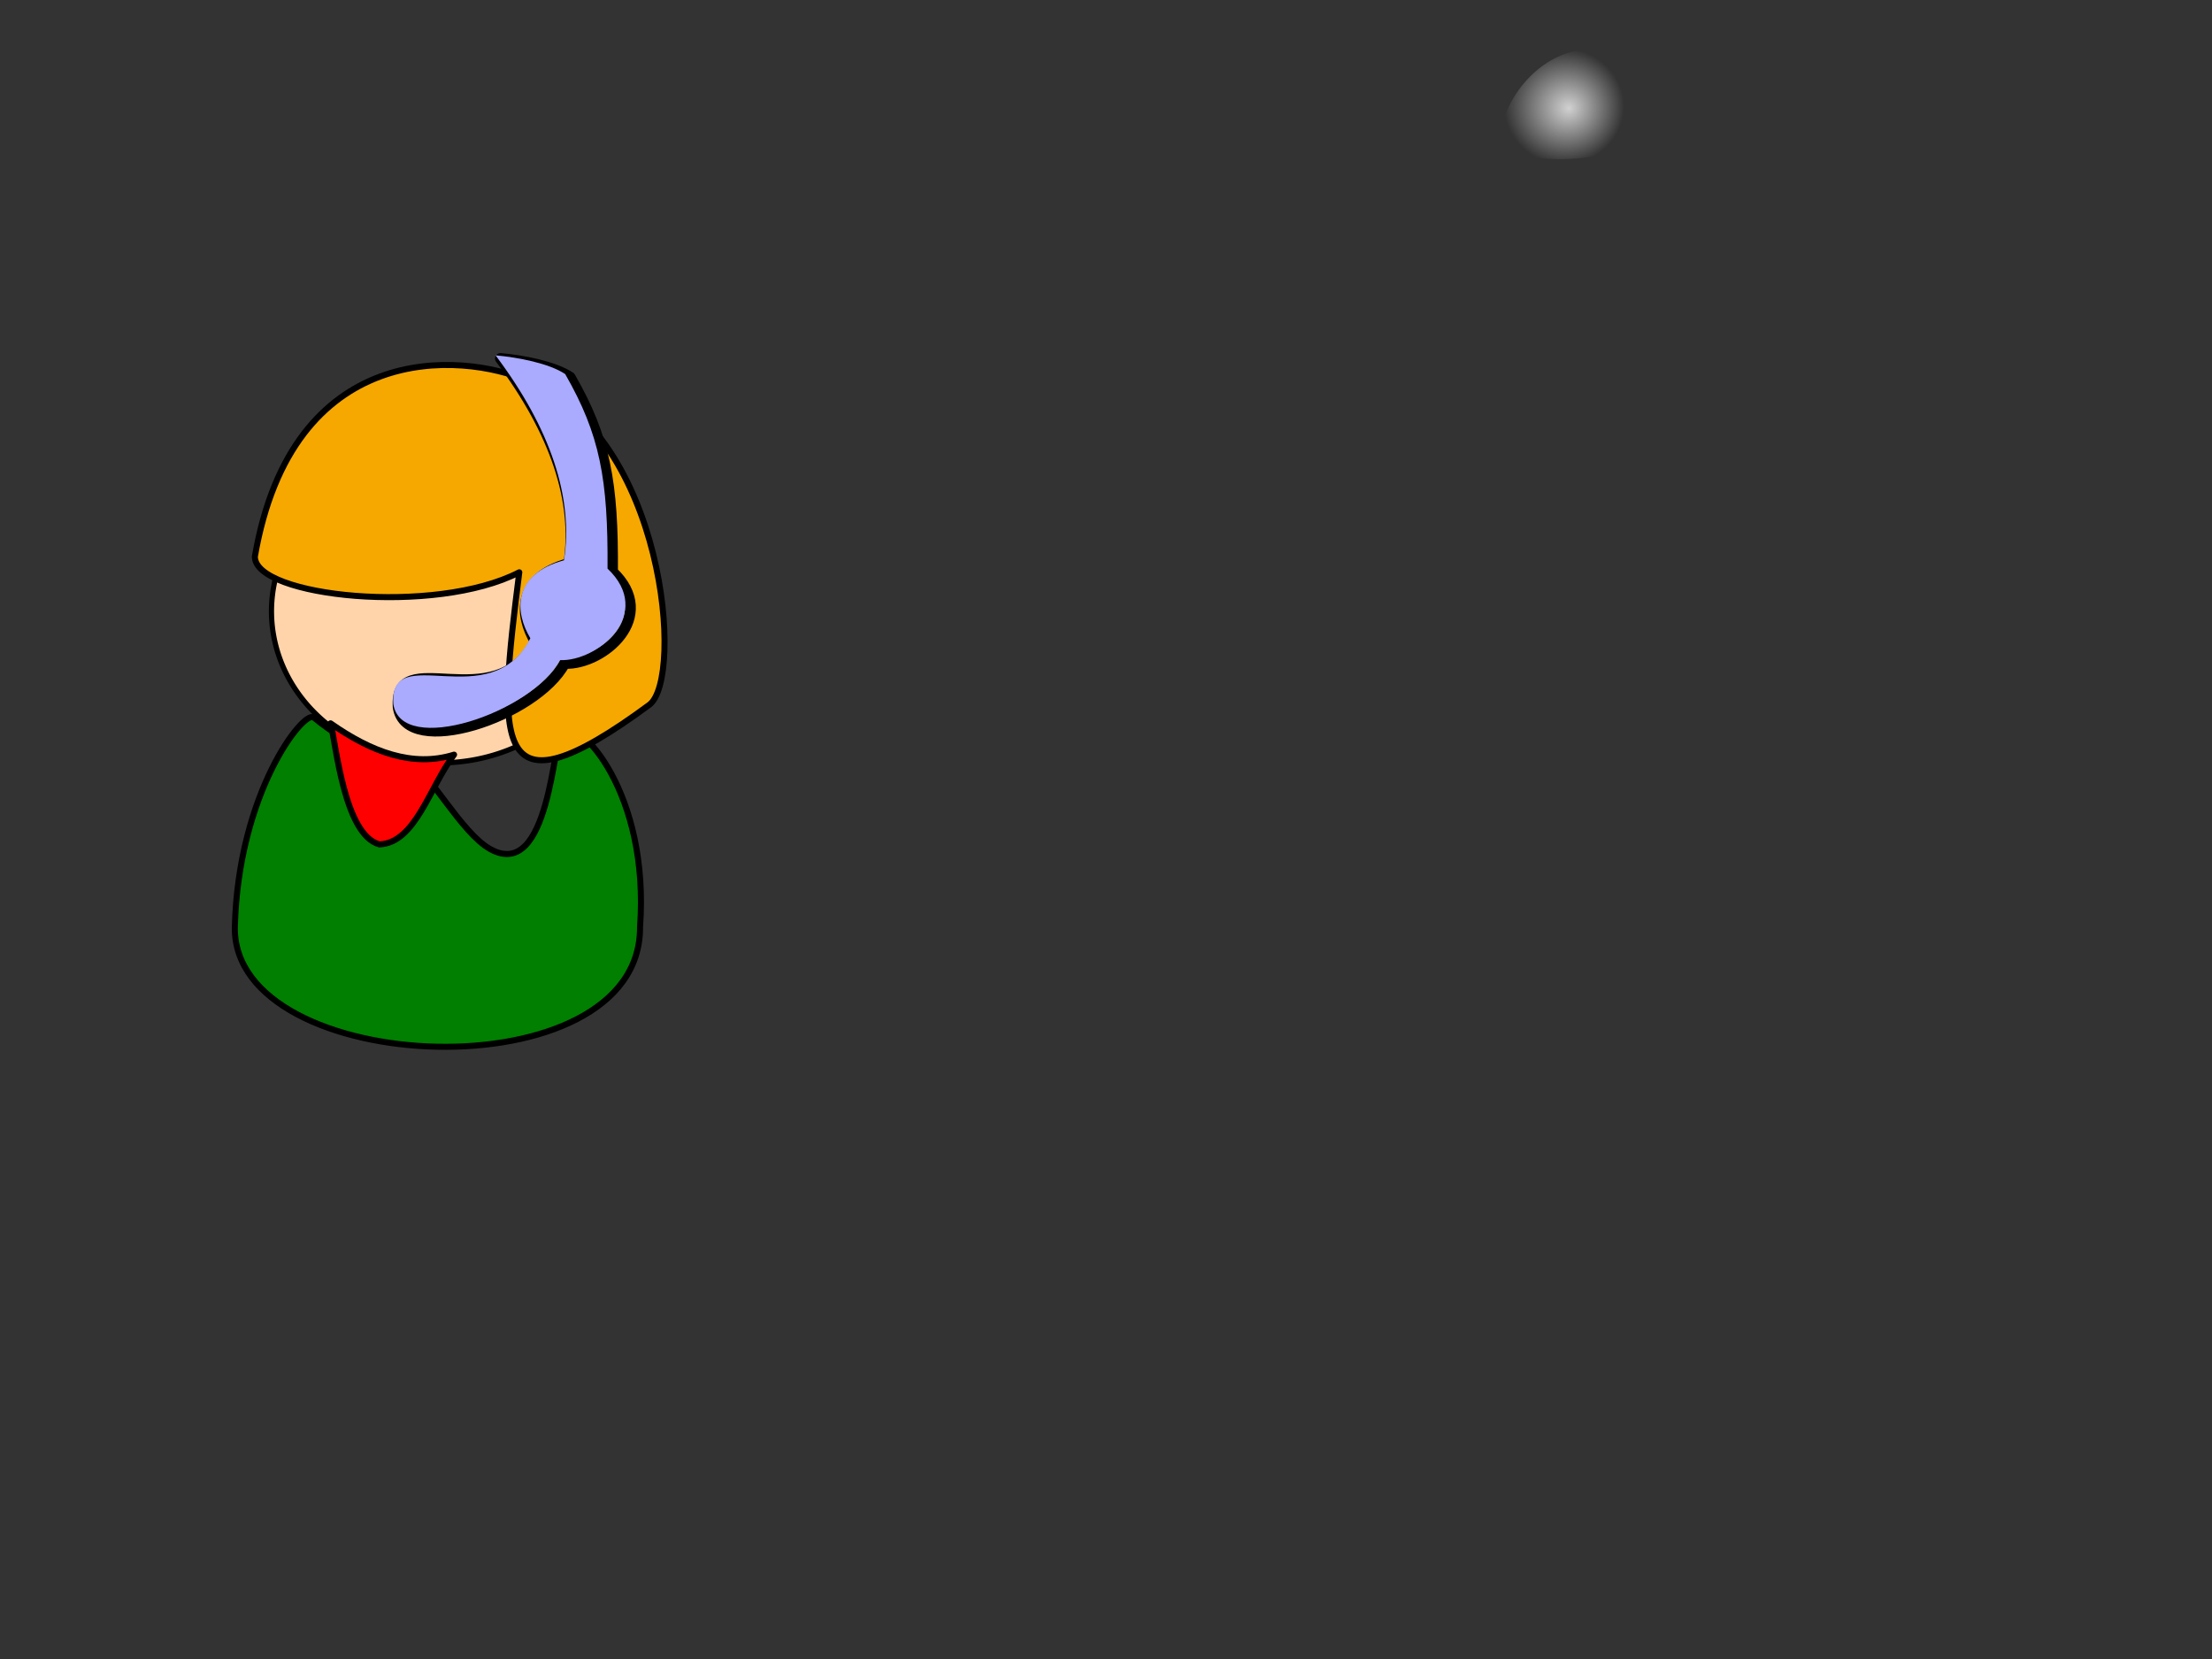 <?xml version="1.0"?><svg width="640" height="480" xmlns="http://www.w3.org/2000/svg" xmlns:xlink="http://www.w3.org/1999/xlink">
 <rect width="100%" height="100%" fill="#333333" stroke="none"/>
 <title>RED WHITE</title>
 <defs>
  <linearGradient id="linearGradient1719">
   <stop stop-color="#ffffff" stop-opacity="0.775" offset="0" id="stop1720"/>
   <stop stop-color="#ffffff" stop-opacity="0" offset="1" id="stop1721"/>
  </linearGradient>
  <linearGradient id="linearGradient1707">
   <stop stop-color="#ffffff" stop-opacity="0.775" offset="0" id="stop1708"/>
   <stop stop-color="#ffffff" stop-opacity="0" offset="1" id="stop1709"/>
  </linearGradient>
  <radialGradient xlink:href="#linearGradient1719" r="0.268" id="radialGradient1746" fy="0.281" fx="0.319" cy="0.273" cx="0.297"/>
  <radialGradient xlink:href="#linearGradient1707" r="0.5" id="radialGradient1748" fy="0.5" fx="0.5" cy="0.5" cx="0.5"/>
 </defs>
 <g>
  <title>Layer 1</title>
  <path transform="rotate(-2.144 127.693,176.513) " fill="#ffd4aa" fill-rule="evenodd" stroke="#000000" stroke-width="1.504" stroke-linecap="round" stroke-linejoin="round" stroke-miterlimit="4" id="path3713" d="m176.845,176.513a49.152,44.202 0 1 0-98.305,0a49.152,44.202 0 1 098.305,0z"/>
  <path fill="url(#radialGradient1746)" fill-rule="evenodd" stroke-width="3.75" stroke-linecap="round" stroke-linejoin="round" stroke-miterlimit="4" id="path1744" d="m458.438,14.312c-13.935,1.397 -24.305,15.09 -25.094,28.312c13.109,5.728 28.695,3.461 42.094,-0.719c7.764,3.385 2.148,13.519 2.75,19.906c0.008,4.029 -1.844,14.372 5.333,10.958c5.711,-3.146 14.564,-6.022 13.752,-13.864c0.568,-15.089 -5.345,-31.58 -17.897,-40.594c-6.497,-3.448 -13.64,-4.57 -20.938,-4z"/>
  <g id="svg_2">
   <path fill="#007f00" fill-rule="evenodd" stroke="#000000" stroke-width="1.75" stroke-linecap="round" stroke-linejoin="round" stroke-miterlimit="4" id="path4369" d="m67.946,268.225c-0.715,43.668 117.524,48.661 117.238,0c2.826,-38.698 -17.491,-60.701 -22.54,-56.96c-2.564,1.899 -3.516,44.083 -20.837,34.38c-8.421,-4.717 -17.84,-22.837 -21.961,-23.438c-6.219,-0.907 -18.126,-5.677 -29.062,-14.604c-2.869,-2.342 -21.869,21.731 -22.838,60.622z"/>
   <path fill="#f6a800" fill-rule="evenodd" stroke="#000000" stroke-width="1.75" stroke-linecap="round" stroke-linejoin="round" stroke-miterlimit="4" id="path3720" d="m73.737,161.038c-0.059,11.613 52.051,17.15 76.505,4.545c-6.158,48.971 -8.412,72.302 37.607,38.351c10.221,-7.541 4.384,-77.831 -34.941,-93.712c-19.827,-8.557 -68.34,-11.752 -79.171,50.816l0,0z"/>
   <path fill="#a9a8a8" fill-rule="evenodd" stroke="#000000" stroke-width="3.169" stroke-linecap="round" stroke-linejoin="round" stroke-miterlimit="4" id="path7968" d="m144.811,103.742c6.442,0.574 15.492,2.3 20.142,5.42c10.091,17.587 12.416,30.451 12.247,56.275c13.7,13.015 -2.854,26.969 -13.829,26.486c-8.218,15.385 -45.827,27.875 -48.141,12.736c-1.374,-18.83 28.079,3.592 39.636,-19.076c-4.445,-7.373 -5.462,-18.437 9.729,-22.549c2.807,-18.013 -3.853,-38.086 -19.785,-59.291z"/>
   <path fill="#aaaaff" fill-rule="evenodd" stroke="url(#radialGradient1748)" stroke-width="0" stroke-linecap="round" stroke-linejoin="round" stroke-miterlimit="4" id="path1745" d="m143.389,102.815c6.442,0.574 15.492,2.3 20.142,5.42c10.091,17.587 12.416,30.451 12.247,56.275c13.7,13.015 -2.854,26.969 -13.829,26.486c-8.218,15.385 -45.827,27.875 -48.141,12.736c-1.374,-18.83 28.079,3.592 39.636,-19.076c-4.445,-7.373 -5.462,-18.437 9.729,-22.549c2.807,-18.013 -3.853,-38.086 -19.785,-59.291l0,0z"/>
   <path transform="rotate(-3.214 114.199,226.151) " fill="#ff0000" fill-rule="evenodd" stroke="#000000" stroke-width="1.75" stroke-linecap="round" stroke-linejoin="round" stroke-miterlimit="4" id="path9383" d="m131.786,219.321c-7.571,8.862 -12.577,24.879 -23.017,24.71c-10.048,-3.282 -10.913,-30.002 -12.157,-35.762c11.293,8.918 22.991,14.099 35.174,11.052z"/>
  </g>
 </g>
</svg>